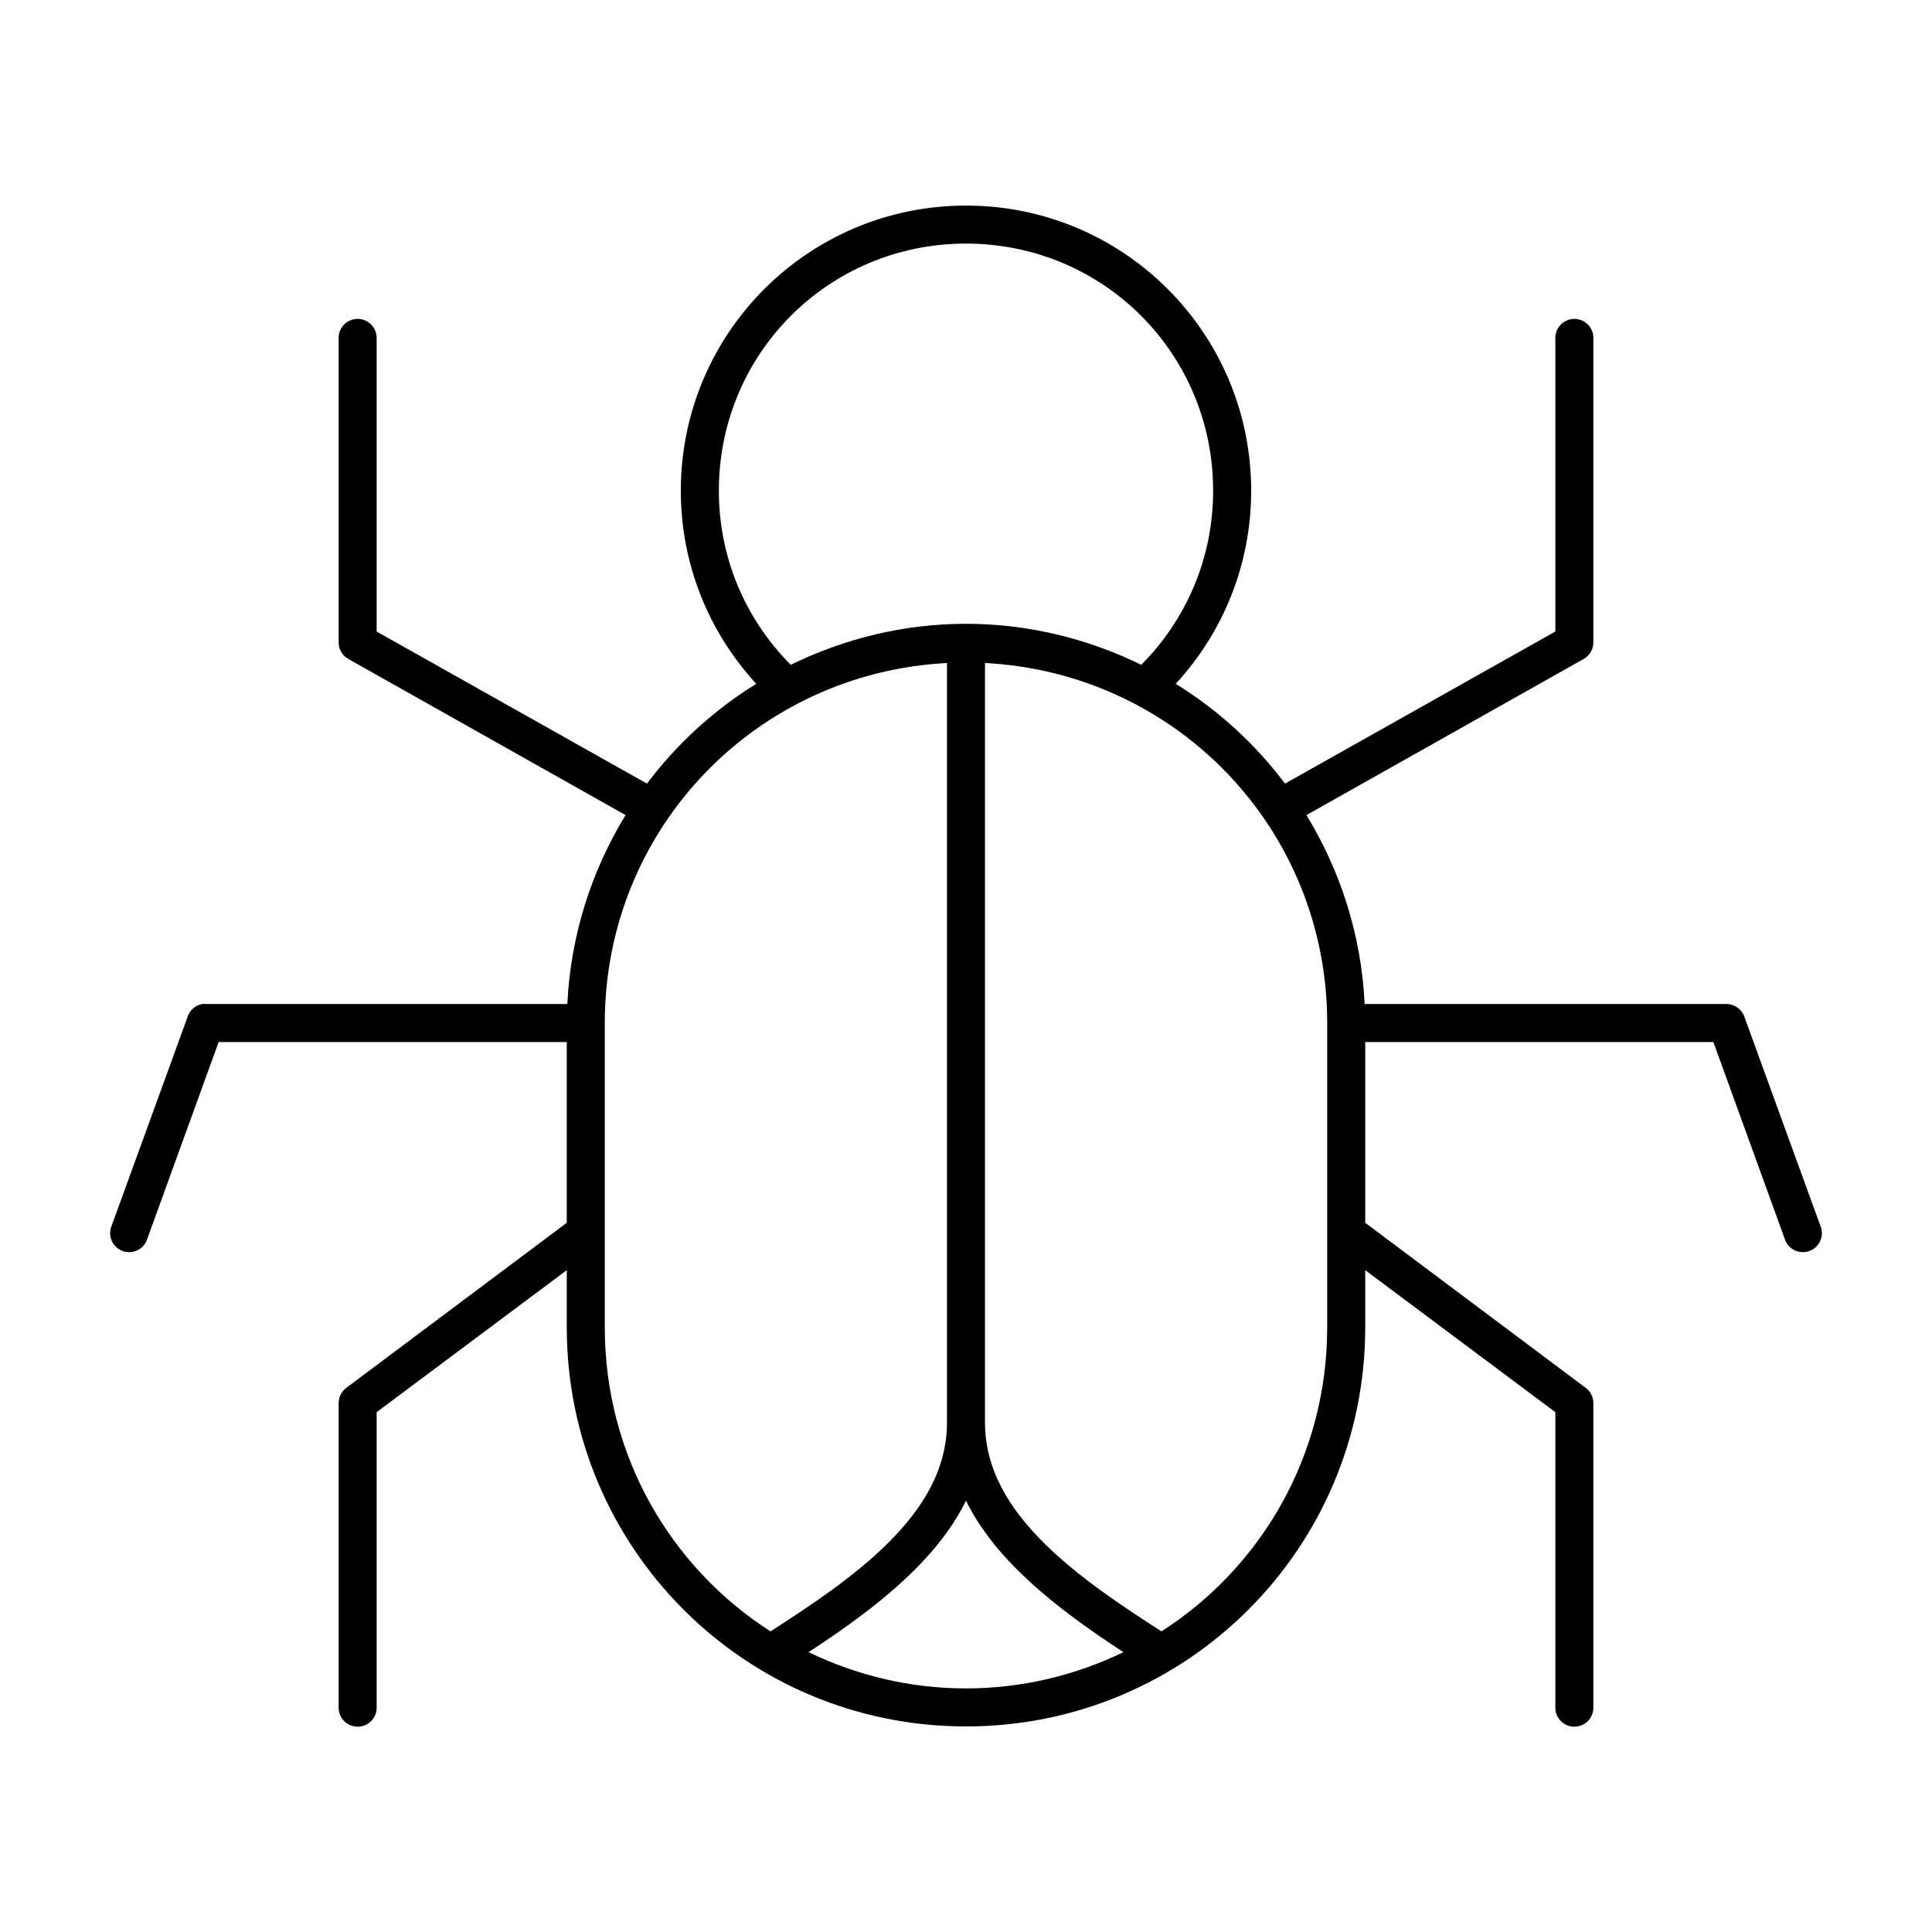 <?xml version="1.0" encoding="UTF-8"?>
<!-- Uploaded to: SVG Repo, www.svgrepo.com, Generator: SVG Repo Mixer Tools -->
<svg fill="#000000" width="800px" height="800px" version="1.1" viewBox="144 144 512 512" xmlns="http://www.w3.org/2000/svg">
 <path d="m400 198.48c-41.781 0-75.574 33.789-75.574 75.57 0 19.785 7.602 37.73 19.996 51.168-11.246 6.953-21.051 15.914-28.969 26.449l-71.637-40.305v-77.617c0.059-1.48-0.539-2.91-1.629-3.91-1.09-1.004-2.57-1.473-4.039-1.285-2.594 0.324-4.508 2.582-4.406 5.195v80.609c0.039 1.758 0.992 3.371 2.519 4.25l73.523 41.406c-8.984 14.695-14.559 31.766-15.43 50.066h-95.879c-0.316-0.027-0.633-0.027-0.945 0-1.758 0.352-3.199 1.609-3.781 3.309l-20.152 55.418c-0.547 1.27-0.547 2.711 0 3.984 0.547 1.273 1.594 2.266 2.894 2.742 1.301 0.477 2.738 0.398 3.981-0.219 1.238-0.617 2.168-1.719 2.574-3.043l18.891-52.113h92.262v47.859c-0.055 0.051-0.105 0.105-0.156 0.16l-58.254 43.609c-1.301 0.957-2.059 2.481-2.047 4.094v80.609c-0.02 1.348 0.504 2.648 1.449 3.609 0.945 0.961 2.238 1.5 3.59 1.5 1.348 0 2.641-0.539 3.586-1.5 0.945-0.961 1.469-2.262 1.449-3.609v-78.25l50.383-37.625v15.113c0 58.527 47.273 105.8 105.8 105.8 58.523 0 105.8-47.273 105.8-105.8v-15.113l50.383 37.625v78.25c-0.02 1.348 0.504 2.648 1.449 3.609 0.949 0.961 2.238 1.5 3.59 1.5 1.348 0 2.641-0.539 3.586-1.5 0.949-0.961 1.469-2.262 1.449-3.609v-80.609c0.016-1.613-0.746-3.137-2.047-4.094l-58.25-43.609c-0.055-0.004-0.105-0.004-0.16 0v-48.02h92.262l18.895 52.113c0.402 1.324 1.332 2.426 2.574 3.043 1.238 0.617 2.68 0.695 3.981 0.219 1.301-0.477 2.348-1.469 2.894-2.742 0.547-1.273 0.543-2.715-0.004-3.984l-20.152-55.418c-0.727-1.984-2.613-3.305-4.723-3.309h-95.883c-0.871-18.301-6.445-35.371-15.43-50.066l73.527-41.406c1.523-0.879 2.477-2.492 2.516-4.25v-80.609c0.059-1.48-0.535-2.91-1.629-3.91-1.09-1.004-2.566-1.473-4.039-1.285-2.594 0.324-4.508 2.582-4.406 5.195v77.617l-71.637 40.305c-7.918-10.535-17.719-19.496-28.969-26.449 12.395-13.438 19.996-31.383 19.996-51.168 0-41.781-33.793-75.57-75.57-75.57zm0 10.074c36.371 0 65.492 29.125 65.492 65.496 0 18.109-7.285 34.305-19.047 46.129-14.023-6.852-29.762-10.863-46.445-10.863-16.688 0-32.426 4.012-46.445 10.863-11.766-11.824-19.051-28.02-19.051-46.129 0-36.371 29.125-65.496 65.496-65.496zm-5.039 111.15v200.58c-0.012 0.211-0.012 0.422 0 0.633 0 12.375-6.242 22.648-15.586 31.961-8.996 8.961-20.641 16.668-31.176 23.457-26.48-16.973-43.926-46.621-43.926-80.609v-80.609c0-51.406 39.969-92.781 90.688-95.41zm10.074 0c50.719 2.629 90.688 44.004 90.688 95.41v80.609c0 33.988-17.445 63.637-43.926 80.609-10.535-6.789-22.18-14.496-31.172-23.457-9.348-9.312-15.59-19.586-15.59-31.961 0.008-0.16 0.008-0.316 0-0.473zm-5.035 221.99c3.356 6.812 8.125 12.871 13.539 18.262 8.59 8.559 18.77 15.734 28.18 21.887-12.609 6.082-26.707 9.602-41.719 9.602-15.016 0-29.113-3.519-41.723-9.602 9.41-6.152 19.59-13.328 28.18-21.887 5.414-5.391 10.188-11.449 13.543-18.262z"/>
</svg>